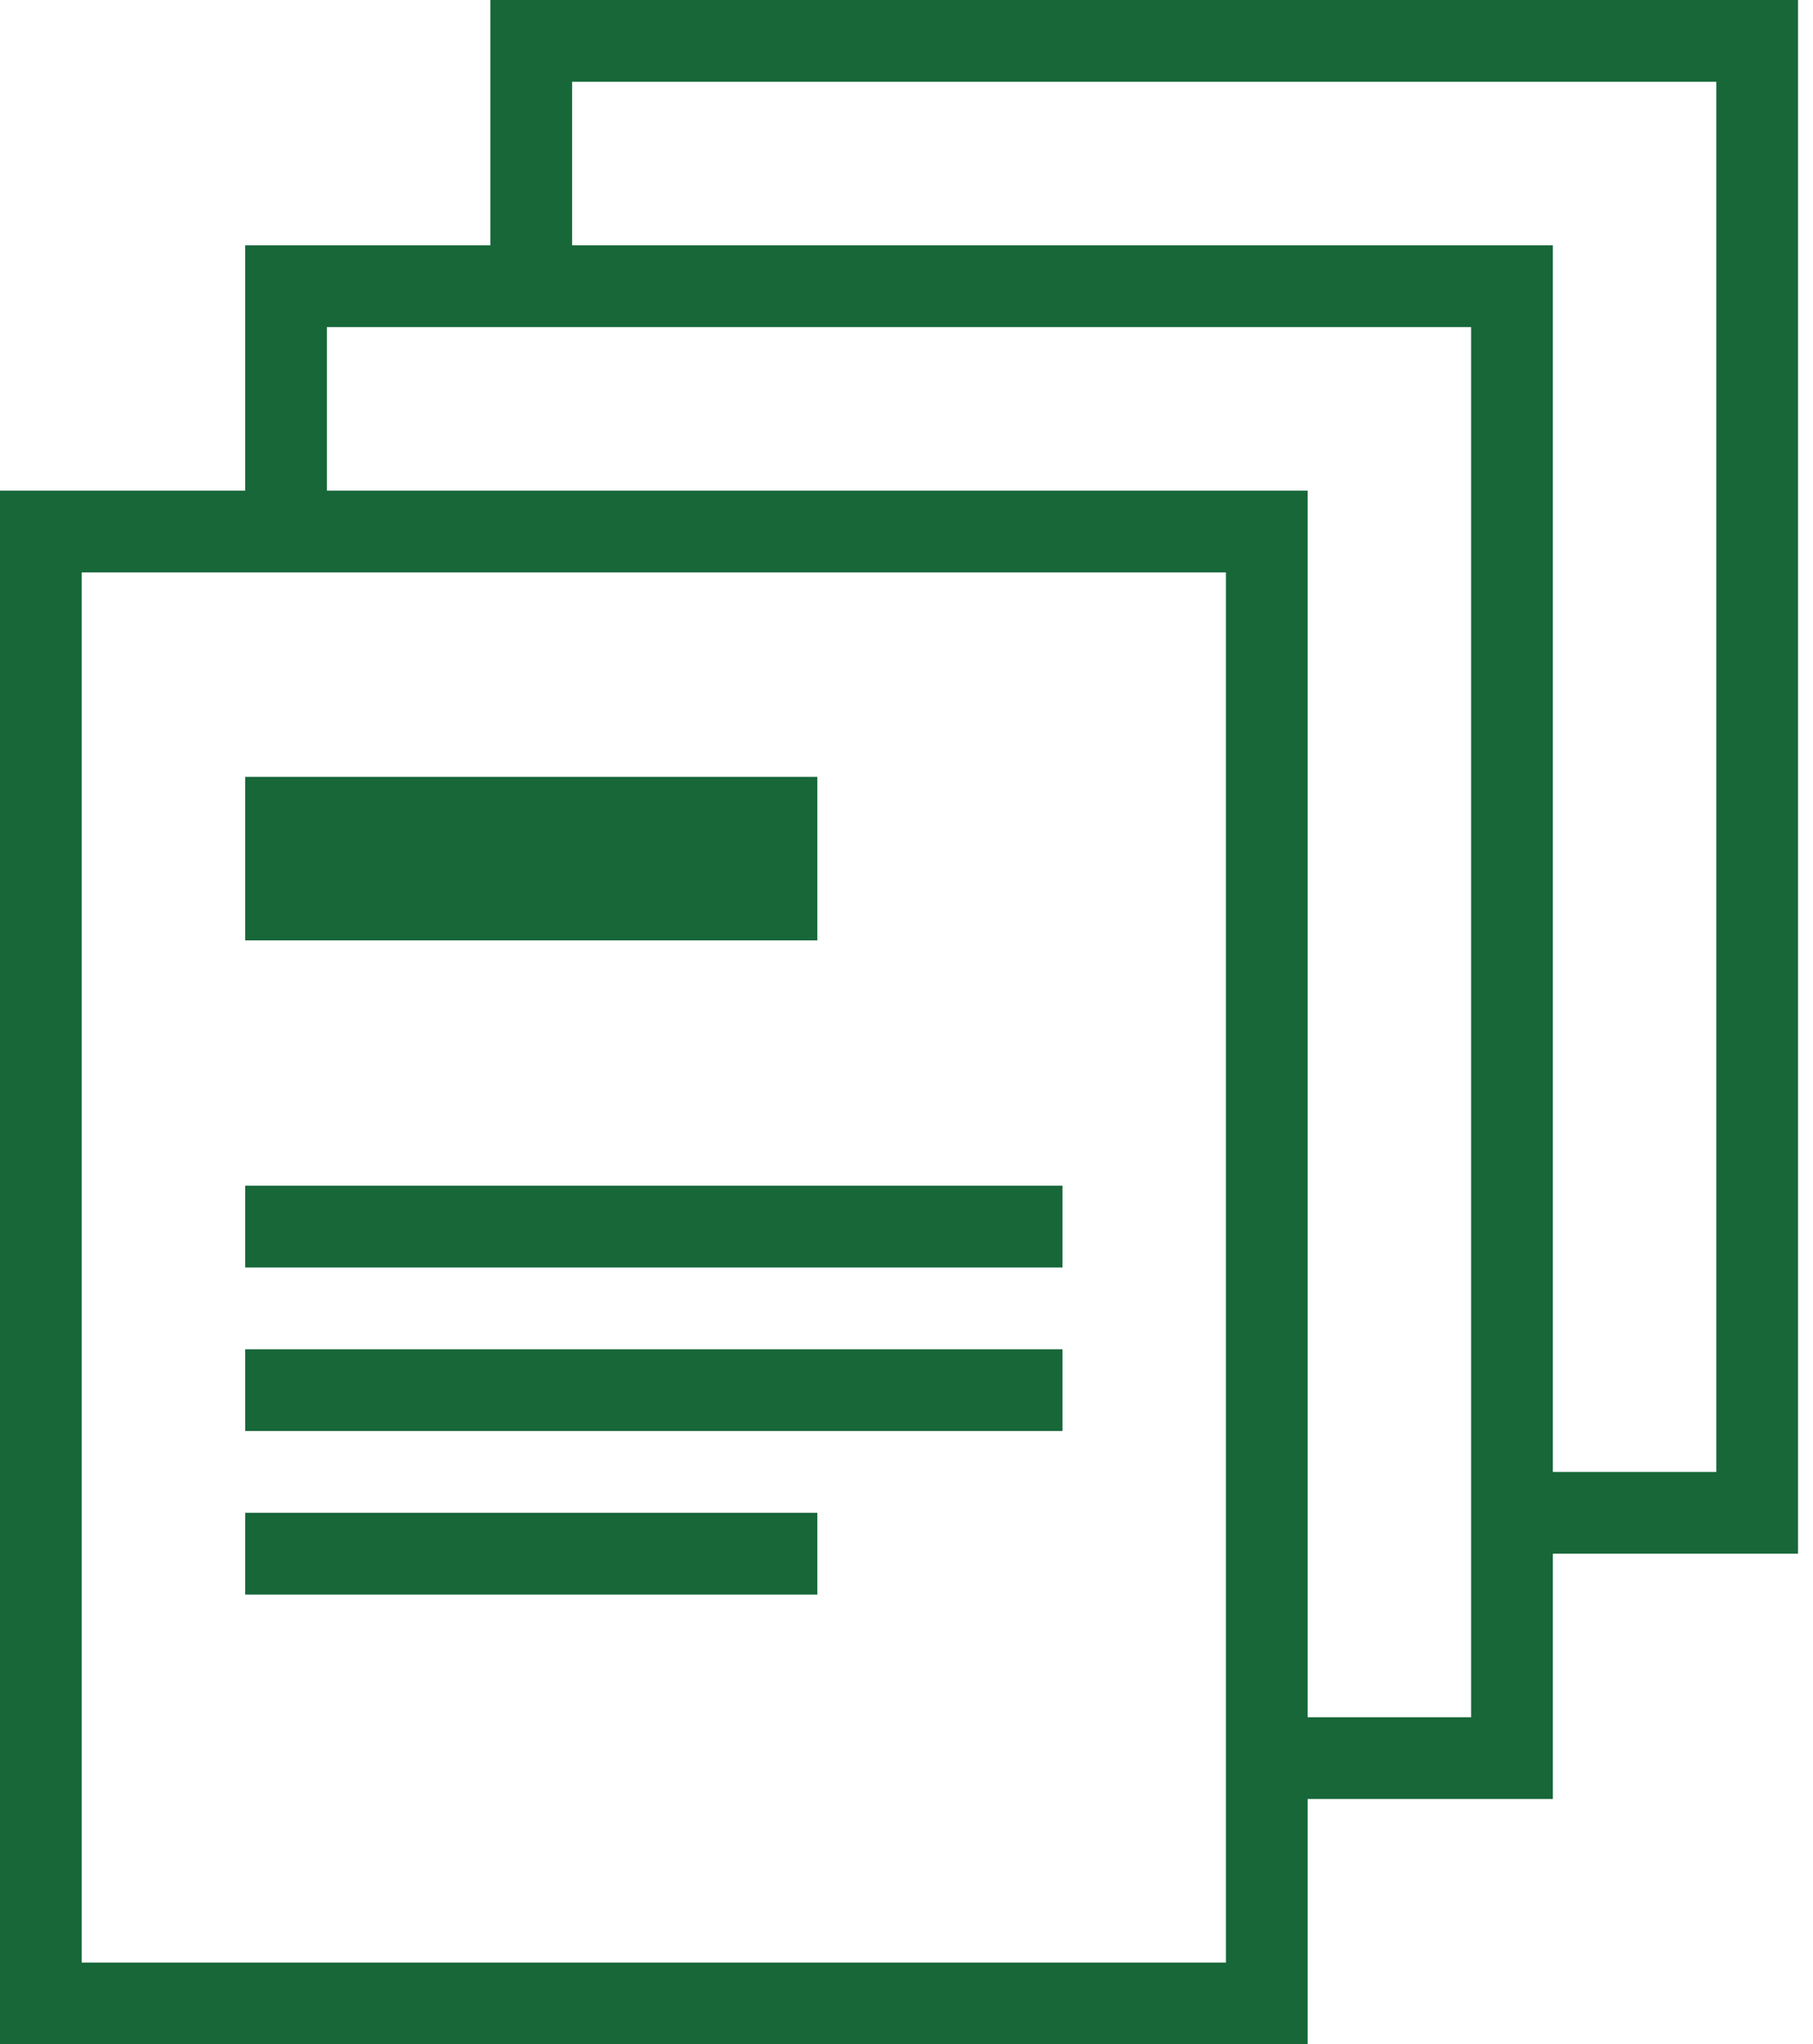<svg xmlns="http://www.w3.org/2000/svg" width="63" height="71" viewBox="0 0 63 71" fill="none"><g id="Group"><path id="Union" fill-rule="evenodd" clip-rule="evenodd" d="M19.88 2.84H59.64V51.12H53.96V53.96H62.48V0H17.04V8.52H19.88V2.84ZM11.36 11.36H51.12V59.64H45.44V62.48H53.96V8.52H8.52V17.04H0V71H45.44V17.04H11.36V11.36ZM2.84 19.88H42.6V68.16H2.84V19.88ZM36.92 44.02H8.52V41.18H36.92V44.02ZM8.52 49.7H36.92V46.86H8.52V49.7ZM28.4 55.38H8.52V52.54H28.4V55.38ZM8.52 32.66H28.4V26.98L8.52 26.98V32.66Z" fill="#176739"></path></g></svg>